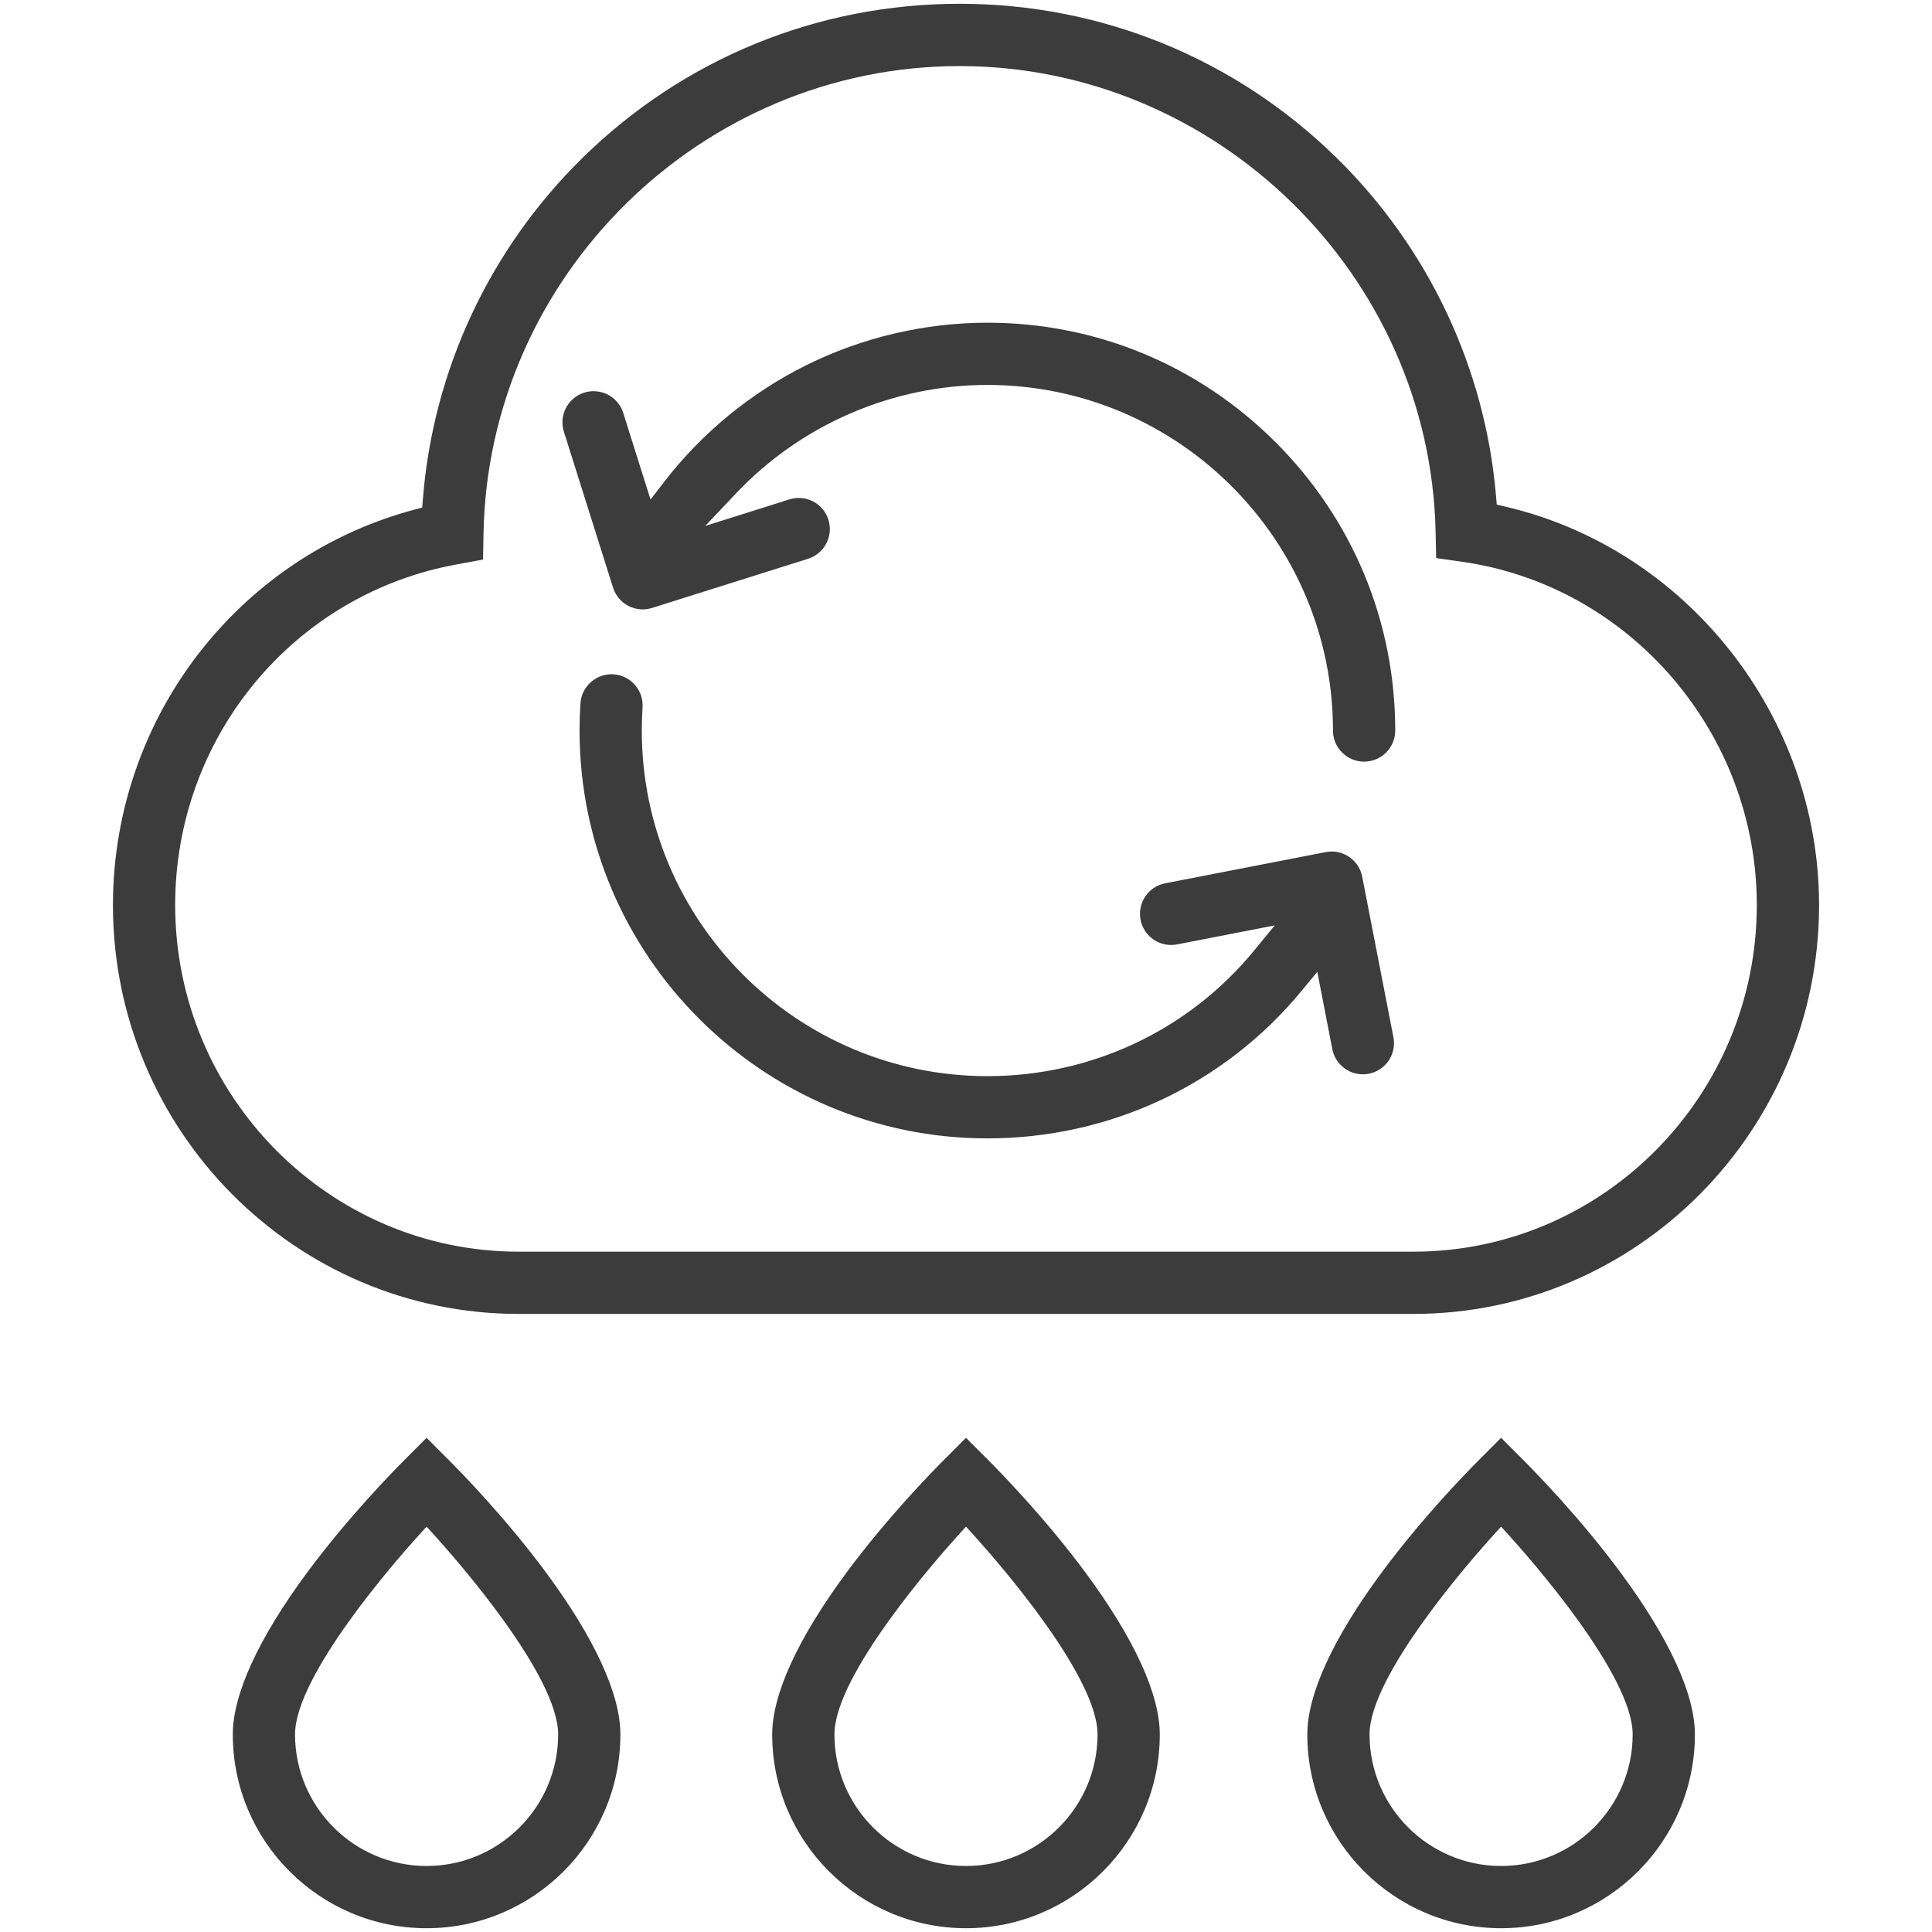 <?xml version="1.0" encoding="utf-8"?>
<!-- Generator: Adobe Illustrator 16.2.0, SVG Export Plug-In . SVG Version: 6.00 Build 0)  -->
<!DOCTYPE svg PUBLIC "-//W3C//DTD SVG 1.1//EN" "http://www.w3.org/Graphics/SVG/1.1/DTD/svg11.dtd">
<svg version="1.1" id="Слой_1" xmlns="http://www.w3.org/2000/svg" xmlns:xlink="http://www.w3.org/1999/xlink" x="0px" y="0px"
	 width="512px" height="512px" viewBox="0 0 512 512" enable-background="new 0 0 512 512" xml:space="preserve">
<g>
	<path fill="#3C3C3C" d="M398.845,134.239l-2.193-0.511l-0.189-2.246c-2.863-33.922-17.891-65.784-42.313-89.717
		C327.323,15.478,291.86,1,254.296,1c-37.665,0-73.191,14.544-100.041,40.951c-24.525,24.125-39.509,56.219-42.189,90.37
		l-0.171,2.183l-2.116,0.566c-21.311,5.701-40.151,17.745-54.484,34.831c-16.357,19.501-25.366,44.337-25.366,69.932
		c0,59.753,48.232,108.369,107.517,108.369h237.109c59.285,0,107.517-48.615,107.517-108.369
		C482.067,189.856,447.067,145.447,398.845,134.239z M374.553,331.705H137.443c-50.188,0-91.02-41.216-91.02-91.873
		c0-44.583,31.505-82.563,74.915-90.31l6.676-1.243l0.122-6.836c1.209-68.335,57.805-123.93,126.16-123.93
		c68.09,0,124.682,55.355,126.154,123.396l0.151,6.992l6.928,0.987c44.491,6.348,78.042,45.445,78.042,90.944
		C465.571,290.489,424.739,331.705,374.553,331.705z"/>
	<path fill="#3C3C3C" d="M118.884,386.875l-5.833-5.837l-5.832,5.835c-3.365,3.367-15.174,15.472-25.826,29.866
		c-12.889,17.418-19.701,32.253-19.701,42.901c0,28.319,23.04,51.359,51.358,51.359c28.32,0,51.359-23.04,51.359-51.359
		c0-10.648-6.813-25.483-19.701-42.901C134.056,402.343,122.249,390.24,118.884,386.875z M113.051,494.504
		c-19.223,0-34.862-15.642-34.862-34.863c0-15.729,27.127-46.519,32.565-52.531l2.297-2.539l2.298,2.539
		c5.438,6.013,32.566,36.801,32.566,52.531C147.916,478.862,132.275,494.504,113.051,494.504z"/>
	<path fill="#3C3C3C" d="M261.83,386.875l-5.833-5.837l-5.833,5.835c-3.365,3.367-15.174,15.472-25.824,29.866
		c-12.889,17.418-19.701,32.253-19.701,42.901c0,28.319,23.039,51.359,51.358,51.359s51.359-23.04,51.359-51.359
		c0-10.648-6.812-25.483-19.7-42.901C277.004,402.343,265.194,390.24,261.83,386.875z M255.998,494.504
		c-19.225,0-34.863-15.642-34.863-34.863c0-15.73,27.128-46.519,32.566-52.531l2.297-2.539l2.297,2.539
		c5.438,6.013,32.565,36.801,32.565,52.531C290.86,478.862,275.222,494.504,255.998,494.504z"/>
	<path fill="#3C3C3C" d="M403.641,386.875l-5.832-5.837l-5.833,5.835c-3.365,3.367-15.177,15.478-25.823,29.866
		c-12.89,17.418-19.702,32.253-19.702,42.901c0,28.319,23.038,51.359,51.358,51.359c28.318,0,51.359-23.04,51.359-51.359
		c0-10.648-6.813-25.483-19.702-42.901C418.813,402.343,407.005,390.24,403.641,386.875z M397.809,494.504
		c-19.224,0-34.865-15.642-34.865-34.863c0-15.73,27.13-46.519,32.569-52.531l2.296-2.539l2.297,2.539
		c5.438,6.013,32.566,36.801,32.566,52.531C432.672,478.862,417.031,494.504,397.809,494.504z"/>
	<path fill="#3C3C3C" d="M261.67,85.52c-16.56,0-33.158,3.893-47.998,11.26c-14.657,7.274-27.675,17.961-37.65,30.903l-3.621,4.7
		l-1.785-5.659l-5.452-17.287c-1.089-3.45-4.25-5.769-7.865-5.769c-0.838,0-1.674,0.129-2.483,0.385
		c-2.101,0.662-3.818,2.104-4.835,4.058c-1.018,1.954-1.212,4.187-0.551,6.288l13.036,41.333c0.026,0.063,0.051,0.127,0.073,0.192
		l0.03,0.087c0.034,0.102,0.067,0.204,0.106,0.302c0.039,0.096,0.081,0.185,0.123,0.274l0.044,0.1l0.081,0.179
		c0.021,0.048,0.04,0.098,0.064,0.145c0.088,0.173,0.208,0.383,0.334,0.589c0.007,0.012,0.034,0.048,0.059,0.086l0.067,0.098
		c0.11,0.167,0.195,0.294,0.287,0.416c0.064,0.084,0.123,0.156,0.182,0.228c0.096,0.118,0.189,0.229,0.286,0.337
		c0.07,0.076,0.15,0.165,0.233,0.251c0.074,0.074,0.18,0.175,0.288,0.274l0.103,0.097c0.041,0.038,0.079,0.075,0.12,0.11
		c0.207,0.178,0.382,0.317,0.554,0.44l0.03,0.019l0.161,0.105c0.156,0.106,0.303,0.202,0.455,0.291
		c0.053,0.031,0.125,0.07,0.197,0.108c0.202,0.111,0.363,0.191,0.526,0.267c0.036,0.017,0.083,0.04,0.132,0.064
		c0.025,0.011,0.052,0.022,0.078,0.033c0.456,0.197,0.948,0.357,1.444,0.47l0.163,0.033l0,0c0.196,0.039,0.393,0.072,0.591,0.097
		l0.196,0.024c0.205,0.022,0.418,0.036,0.642,0.042l0.109,0.004c0.051,0,0.099,0.002,0.147,0.005
		c0.435-0.003,0.895-0.047,1.367-0.13l0.03-0.005l0.06-0.012c0.216-0.04,0.437-0.09,0.66-0.151l0.116-0.031
		c0.031-0.01,0.108-0.03,0.184-0.051l41.354-13.04c2.101-0.663,3.819-2.104,4.836-4.058c1.018-1.955,1.213-4.188,0.55-6.289
		c-1.089-3.451-4.249-5.77-7.864-5.77c-0.838,0-1.673,0.129-2.483,0.385l-10.899,3.438l-11.391,3.592l8.21-8.674
		c17.257-18.234,41.518-28.692,66.563-28.692c50.501,0,91.587,41.086,91.587,91.588c0,4.548,3.7,8.248,8.249,8.248
		c4.547,0,8.247-3.7,8.247-8.248c0.002-28.822-11.254-55.95-31.691-76.389C317.621,96.775,290.491,85.52,261.67,85.52z"/>
	<path fill="#3C3C3C" d="M360.998,232.333c-0.753-3.867-4.153-6.674-8.088-6.674c-0.526,0-1.061,0.052-1.583,0.155l-42.543,8.271
		c-2.164,0.419-4.033,1.658-5.266,3.482c-1.231,1.827-1.677,4.022-1.258,6.185c0.752,3.869,4.151,6.678,8.084,6.678
		c0.528,0,1.062-0.052,1.591-0.153l17.443-3.394l8.438-1.641l-5.452,6.646c-17.367,21.162-43.134,33.3-70.697,33.3
		c-50.501,0-91.586-41.085-91.586-91.587c0-2.044,0.068-4.107,0.202-6.13c0.298-4.537-3.151-8.473-7.688-8.771
		c-0.184-0.012-0.367-0.019-0.548-0.019c-4.327,0-7.938,3.386-8.225,7.708c-0.158,2.397-0.237,4.824-0.237,7.211
		c0,59.596,48.486,108.083,108.083,108.083c32.427,0,62.771-14.244,83.247-39.076l4.178-5.066l1.253,6.446l2.728,14.04
		c0.752,3.867,4.153,6.676,8.086,6.676c0.526,0,1.061-0.053,1.587-0.153c4.462-0.869,7.389-5.208,6.521-9.673L360.998,232.333z"/>
</g>
</svg>
